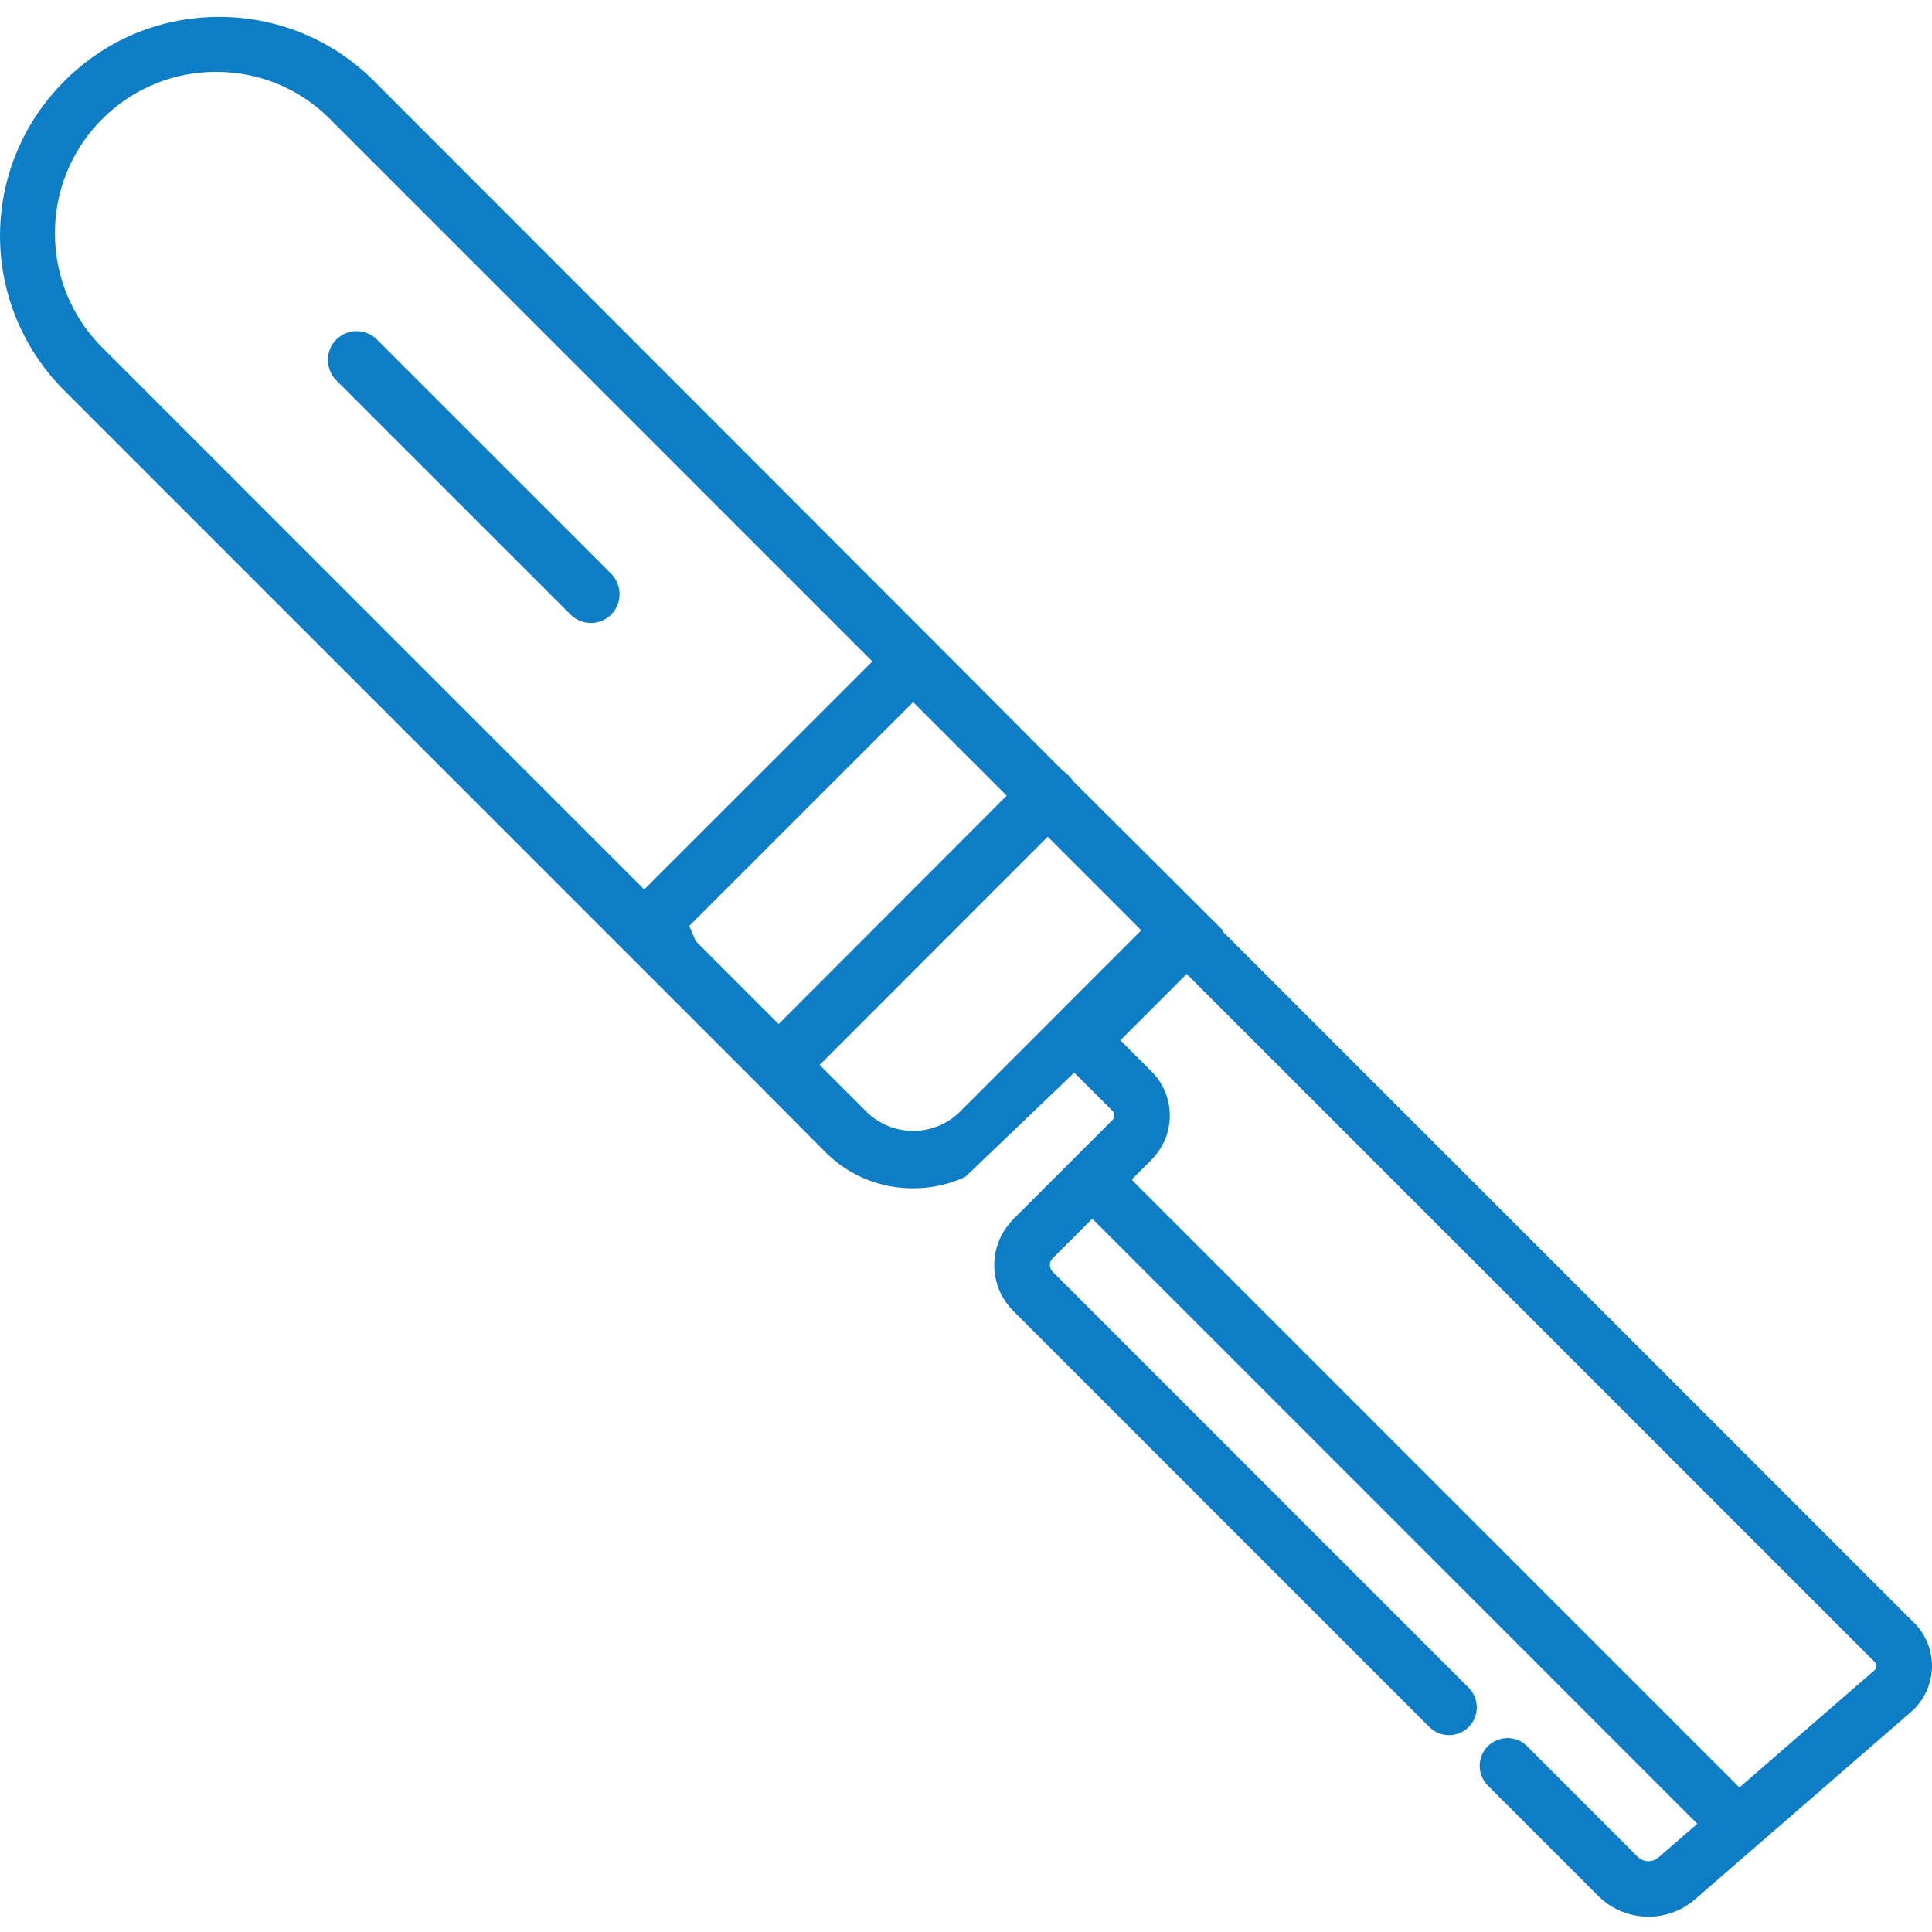 <?xml version="1.0" encoding="UTF-8"?>
<svg id="Vrstva_1" data-name="Vrstva 1" xmlns="http://www.w3.org/2000/svg" viewBox="0 0 512 512">
  <defs>
    <style>
      .cls-1 {
        fill: #0d7dc6;
        stroke-width: 0px;
      }
    </style>
  </defs>
  <path class="cls-1" d="M507.26,430.07l-183.33-183.33.18-.17-39.57-39.42-.26-.35c-.72-.96-1.57-1.81-2.53-2.53l-.23-.16-33.58-33.71L98.37,20.72c-10.87-10.47-25.17-16.24-40.26-16.24-15.89,0-30.71,6.29-41.74,17.71-21.82,22.58-21.82,58,0,80.64l148.76,148.77,35.75,35.75,17.92,18.04c6.17,6.14,14.36,9.52,23.06,9.52h.34c4.42,0,8.89-.94,12.95-2.72l.64-.28,28.9-27.65,10.07,10.07c.34.34.53.79.53,1.27s-.19.93-.53,1.27l-26.24,26.24c-.19.19-.37.39-.42.46-2.97,3.2-4.61,7.35-4.61,11.69,0,4.59,1.79,8.91,5.04,12.15l110.27,110.27c2.87,2.87,7.54,2.87,10.41,0,2.87-2.87,2.87-7.54,0-10.41l-110.27-110.27c-.47-.47-.72-1.09-.72-1.75s.26-1.28.72-1.75l10.54-10.54c.21.23.43.46.65.68l159.67,159.68-10.29,8.93c-1.6,1.39-4.03,1.3-5.53-.2l-29.29-29.29c-2.87-2.87-7.54-2.87-10.41,0-2.87,2.87-2.87,7.54,0,10.41l29.29,29.29c3.53,3.53,8.25,5.48,13.29,5.48,4.53,0,8.9-1.62,12.3-4.57l57.26-49.67c3.38-2.93,5.41-7.18,5.57-11.65.16-4.47-1.57-8.85-4.73-12.01ZM231.19,175.28l-60.46,60.44L27.64,92.64l-.6-.6c-16.65-16.67-16.65-43.79,0-60.45,8.07-8.1,18.81-12.55,30.24-12.55s22.09,4.43,30.15,12.47l.34.33.05.07,143.38,143.38ZM302.45,246.54l-47.99,48.02c-3.33,3.31-7.75,5.14-12.45,5.14s-9.12-1.83-12.46-5.15l-12.33-12.33,60.44-60.48,24.79,24.8ZM266.78,210.86l-60.43,60.53-21.26-21.26-.71-.74-1.72-4,59.33-59.32,24.79,24.79ZM305.17,307.31c3.12-3.12,4.84-7.27,4.84-11.68s-1.72-8.56-4.84-11.68l-8.26-8.26,17.58-17.58,182.37,182.37c.39.39.44.85.43,1.08,0,.24-.09.69-.5,1.05l-35.83,31.09-160.41-160.41c-.23-.23-.43-.48-.58-.75l5.22-5.22Z"/>
  <path class="cls-1" d="M89.03,100.71l62.33,62.31c1.91,1.8,4.09,2.07,5.22,2.07,1.21,0,3.53-.3,5.49-2.33,2.83-2.93,2.83-7.59-.01-10.62l-62.24-62.22-.09-.09c-1.91-1.8-4.09-2.07-5.22-2.07-1.21,0-3.53.3-5.49,2.33-2.83,2.93-2.83,7.59.01,10.61Z"/>
</svg>